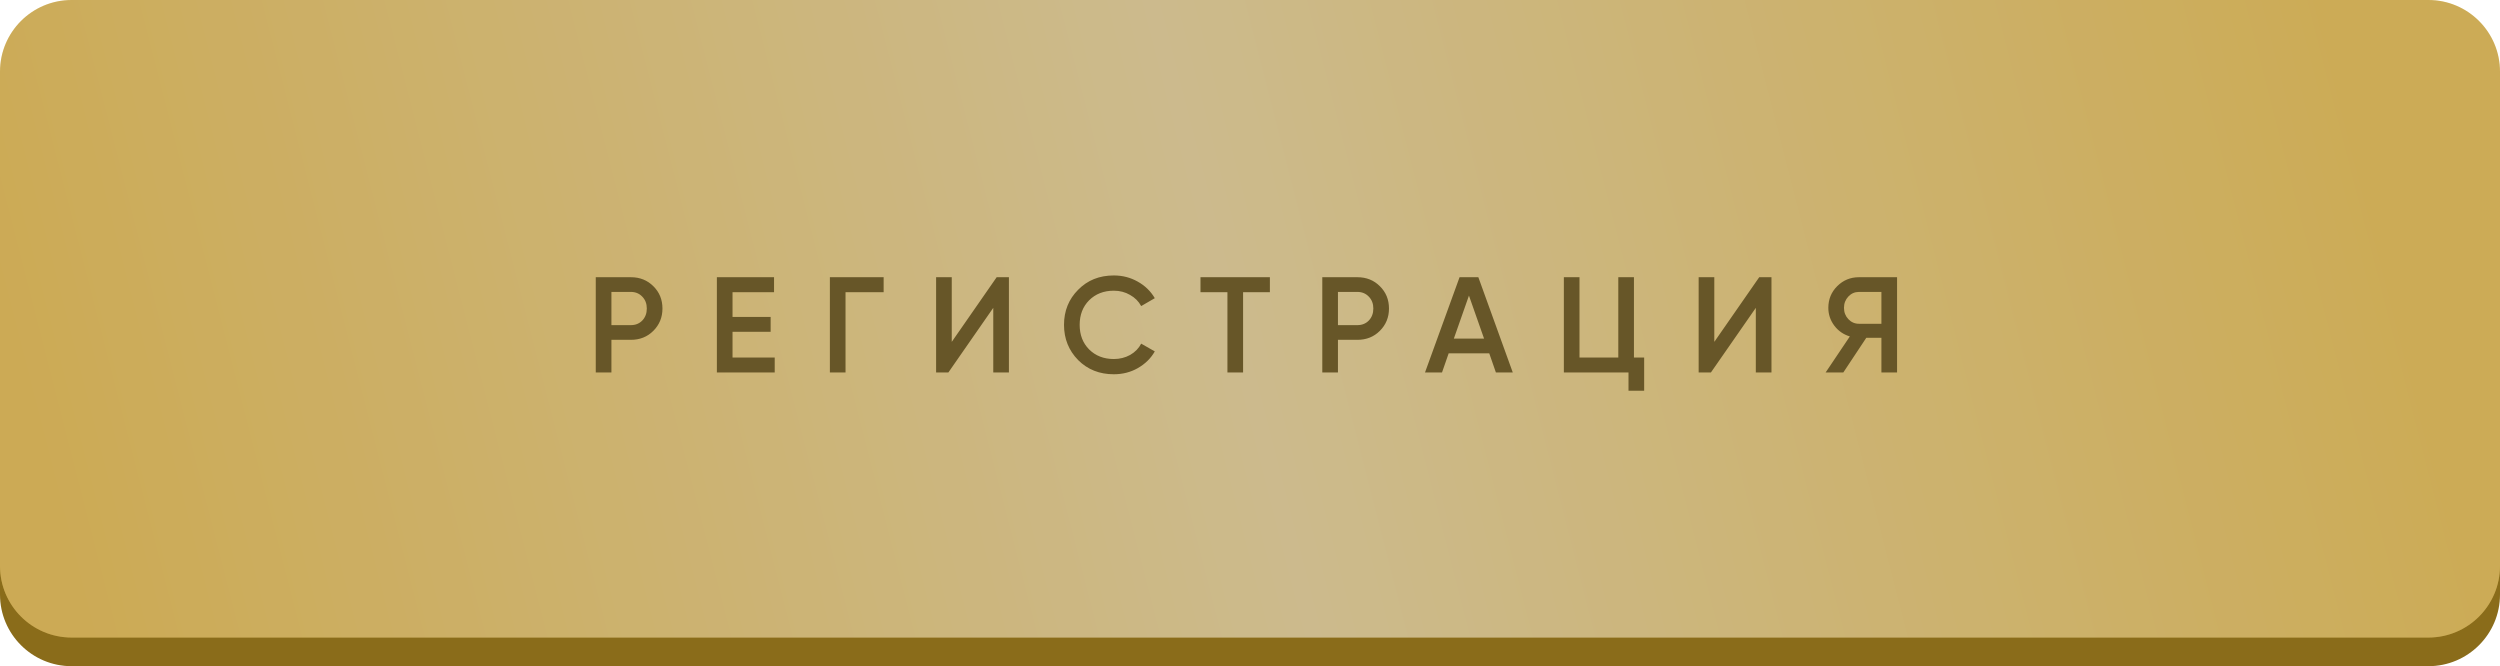 <?xml version="1.0" encoding="UTF-8"?> <svg xmlns="http://www.w3.org/2000/svg" width="349" height="93" viewBox="0 0 349 93" fill="none"><g clip-path="url(#clip0_61_58)"><g filter="url(#filter0_d_61_58)"><path d="M339 4H10C4.477 4 0 8.477 0 14V83C0 88.523 4.477 93 10 93H339C344.523 93 349 88.523 349 83V14C349 8.477 344.523 4 339 4Z" fill="#8A6C1A"></path></g><g filter="url(#filter1_d_61_58)"><path d="M339 0H10C4.477 0 0 4.477 0 10V79C0 84.523 4.477 89 10 89H339C344.523 89 349 84.523 349 79V10C349 4.477 344.523 0 339 0Z" fill="url(#paint0_linear_61_58)"></path><path d="M339 0H10C4.477 0 0 4.477 0 10V79C0 84.523 4.477 89 10 89H339C344.523 89 349 84.523 349 79V10C349 4.477 344.523 0 339 0Z" fill="black" fill-opacity="0.2"></path></g><path d="M83.169 38.7H88.071C89.325 38.7 90.37 39.118 91.206 39.954C92.055 40.79 92.479 41.829 92.479 43.07C92.479 44.299 92.055 45.337 91.206 46.186C90.37 47.022 89.325 47.44 88.071 47.44H85.354V52H83.169V38.7ZM85.354 45.388H88.071C88.717 45.388 89.249 45.173 89.667 44.742C90.085 44.299 90.294 43.741 90.294 43.07C90.294 42.399 90.085 41.848 89.667 41.417C89.249 40.974 88.717 40.752 88.071 40.752H85.354V45.388ZM102.261 46.319V49.91H108.151V52H100.076V38.7H108.056V40.79H102.261V44.248H107.581V46.319H102.261ZM115.851 38.7H123.356V40.79H118.036V52H115.851V38.7ZM140.845 52H138.66V42.975L132.39 52H130.68V38.7H132.865V47.725L139.135 38.7H140.845V52ZM155.49 52.247C153.489 52.247 151.83 51.588 150.512 50.271C149.195 48.928 148.536 47.288 148.536 45.35C148.536 43.399 149.195 41.765 150.512 40.448C151.817 39.118 153.476 38.453 155.49 38.453C156.694 38.453 157.802 38.738 158.815 39.308C159.841 39.878 160.639 40.651 161.209 41.626L159.309 42.728C158.955 42.069 158.435 41.55 157.751 41.17C157.08 40.777 156.326 40.581 155.49 40.581C154.084 40.581 152.932 41.031 152.032 41.93C151.158 42.817 150.721 43.957 150.721 45.35C150.721 46.743 151.158 47.883 152.032 48.77C152.932 49.669 154.084 50.119 155.49 50.119C156.326 50.119 157.086 49.929 157.77 49.549C158.454 49.156 158.967 48.631 159.309 47.972L161.209 49.055C160.665 50.018 159.873 50.797 158.834 51.392C157.834 51.962 156.719 52.247 155.49 52.247ZM167.587 38.7H177.277V40.79H173.534V52H171.349V40.79H167.587V38.7ZM184.592 38.7H189.494C190.748 38.7 191.793 39.118 192.629 39.954C193.478 40.79 193.902 41.829 193.902 43.07C193.902 44.299 193.478 45.337 192.629 46.186C191.793 47.022 190.748 47.44 189.494 47.44H186.777V52H184.592V38.7ZM186.777 45.388H189.494C190.14 45.388 190.672 45.173 191.09 44.742C191.508 44.299 191.717 43.741 191.717 43.07C191.717 42.399 191.508 41.848 191.09 41.417C190.672 40.974 190.14 40.752 189.494 40.752H186.777V45.388ZM211.184 52H208.828L207.897 49.321H202.235L201.304 52H198.929L203.755 38.7H206.377L211.184 52ZM205.066 41.265L202.957 47.269H207.175L205.066 41.265ZM228.099 38.7V49.91H229.524V54.546H227.339V52H218.314V38.7H220.499V49.91H225.914V38.7H228.099ZM247.297 52H245.112V42.975L238.842 52H237.132V38.7H239.317V47.725L245.587 38.7H247.297V52ZM259.51 38.7H264.83V52H262.645V47.155H260.536L257.325 52H254.855L258.237 46.965C257.351 46.699 256.629 46.199 256.071 45.464C255.514 44.717 255.235 43.887 255.235 42.975C255.235 41.784 255.647 40.777 256.47 39.954C257.306 39.118 258.32 38.7 259.51 38.7ZM259.51 45.198H262.645V40.752H259.51C258.928 40.752 258.434 40.967 258.028 41.398C257.623 41.829 257.42 42.354 257.42 42.975C257.42 43.596 257.623 44.121 258.028 44.552C258.434 44.983 258.928 45.198 259.51 45.198Z" fill="#675628"></path></g><defs><filter id="filter0_d_61_58" x="-11" y="-7" width="371" height="111" filterUnits="userSpaceOnUse" color-interpolation-filters="sRGB"><feFlood flood-opacity="0" result="BackgroundImageFix"></feFlood><feColorMatrix in="SourceAlpha" type="matrix" values="0 0 0 0 0 0 0 0 0 0 0 0 0 0 0 0 0 0 127 0" result="hardAlpha"></feColorMatrix><feOffset></feOffset><feGaussianBlur stdDeviation="5.5"></feGaussianBlur><feComposite in2="hardAlpha" operator="out"></feComposite><feColorMatrix type="matrix" values="0 0 0 0 1 0 0 0 0 1 0 0 0 0 1 0 0 0 0.36 0"></feColorMatrix><feBlend mode="normal" in2="BackgroundImageFix" result="effect1_dropShadow_61_58"></feBlend><feBlend mode="normal" in="SourceGraphic" in2="effect1_dropShadow_61_58" result="shape"></feBlend></filter><filter id="filter1_d_61_58" x="-11" y="-11" width="371" height="111" filterUnits="userSpaceOnUse" color-interpolation-filters="sRGB"><feFlood flood-opacity="0" result="BackgroundImageFix"></feFlood><feColorMatrix in="SourceAlpha" type="matrix" values="0 0 0 0 0 0 0 0 0 0 0 0 0 0 0 0 0 0 127 0" result="hardAlpha"></feColorMatrix><feOffset></feOffset><feGaussianBlur stdDeviation="5.5"></feGaussianBlur><feComposite in2="hardAlpha" operator="out"></feComposite><feColorMatrix type="matrix" values="0 0 0 0 1 0 0 0 0 1 0 0 0 0 1 0 0 0 0.36 0"></feColorMatrix><feBlend mode="normal" in2="BackgroundImageFix" result="effect1_dropShadow_61_58"></feBlend><feBlend mode="normal" in="SourceGraphic" in2="effect1_dropShadow_61_58" result="shape"></feBlend></filter><linearGradient id="paint0_linear_61_58" x1="17" y1="107.5" x2="333.211" y2="26.421" gradientUnits="userSpaceOnUse"><stop stop-color="#FFD56A"></stop><stop offset="0.508" stop-color="#FFE9B0"></stop><stop offset="1" stop-color="#FFD66B"></stop></linearGradient><clipPath id="clip0_61_58"><rect width="349" height="93" fill="white"></rect></clipPath></defs></svg> 